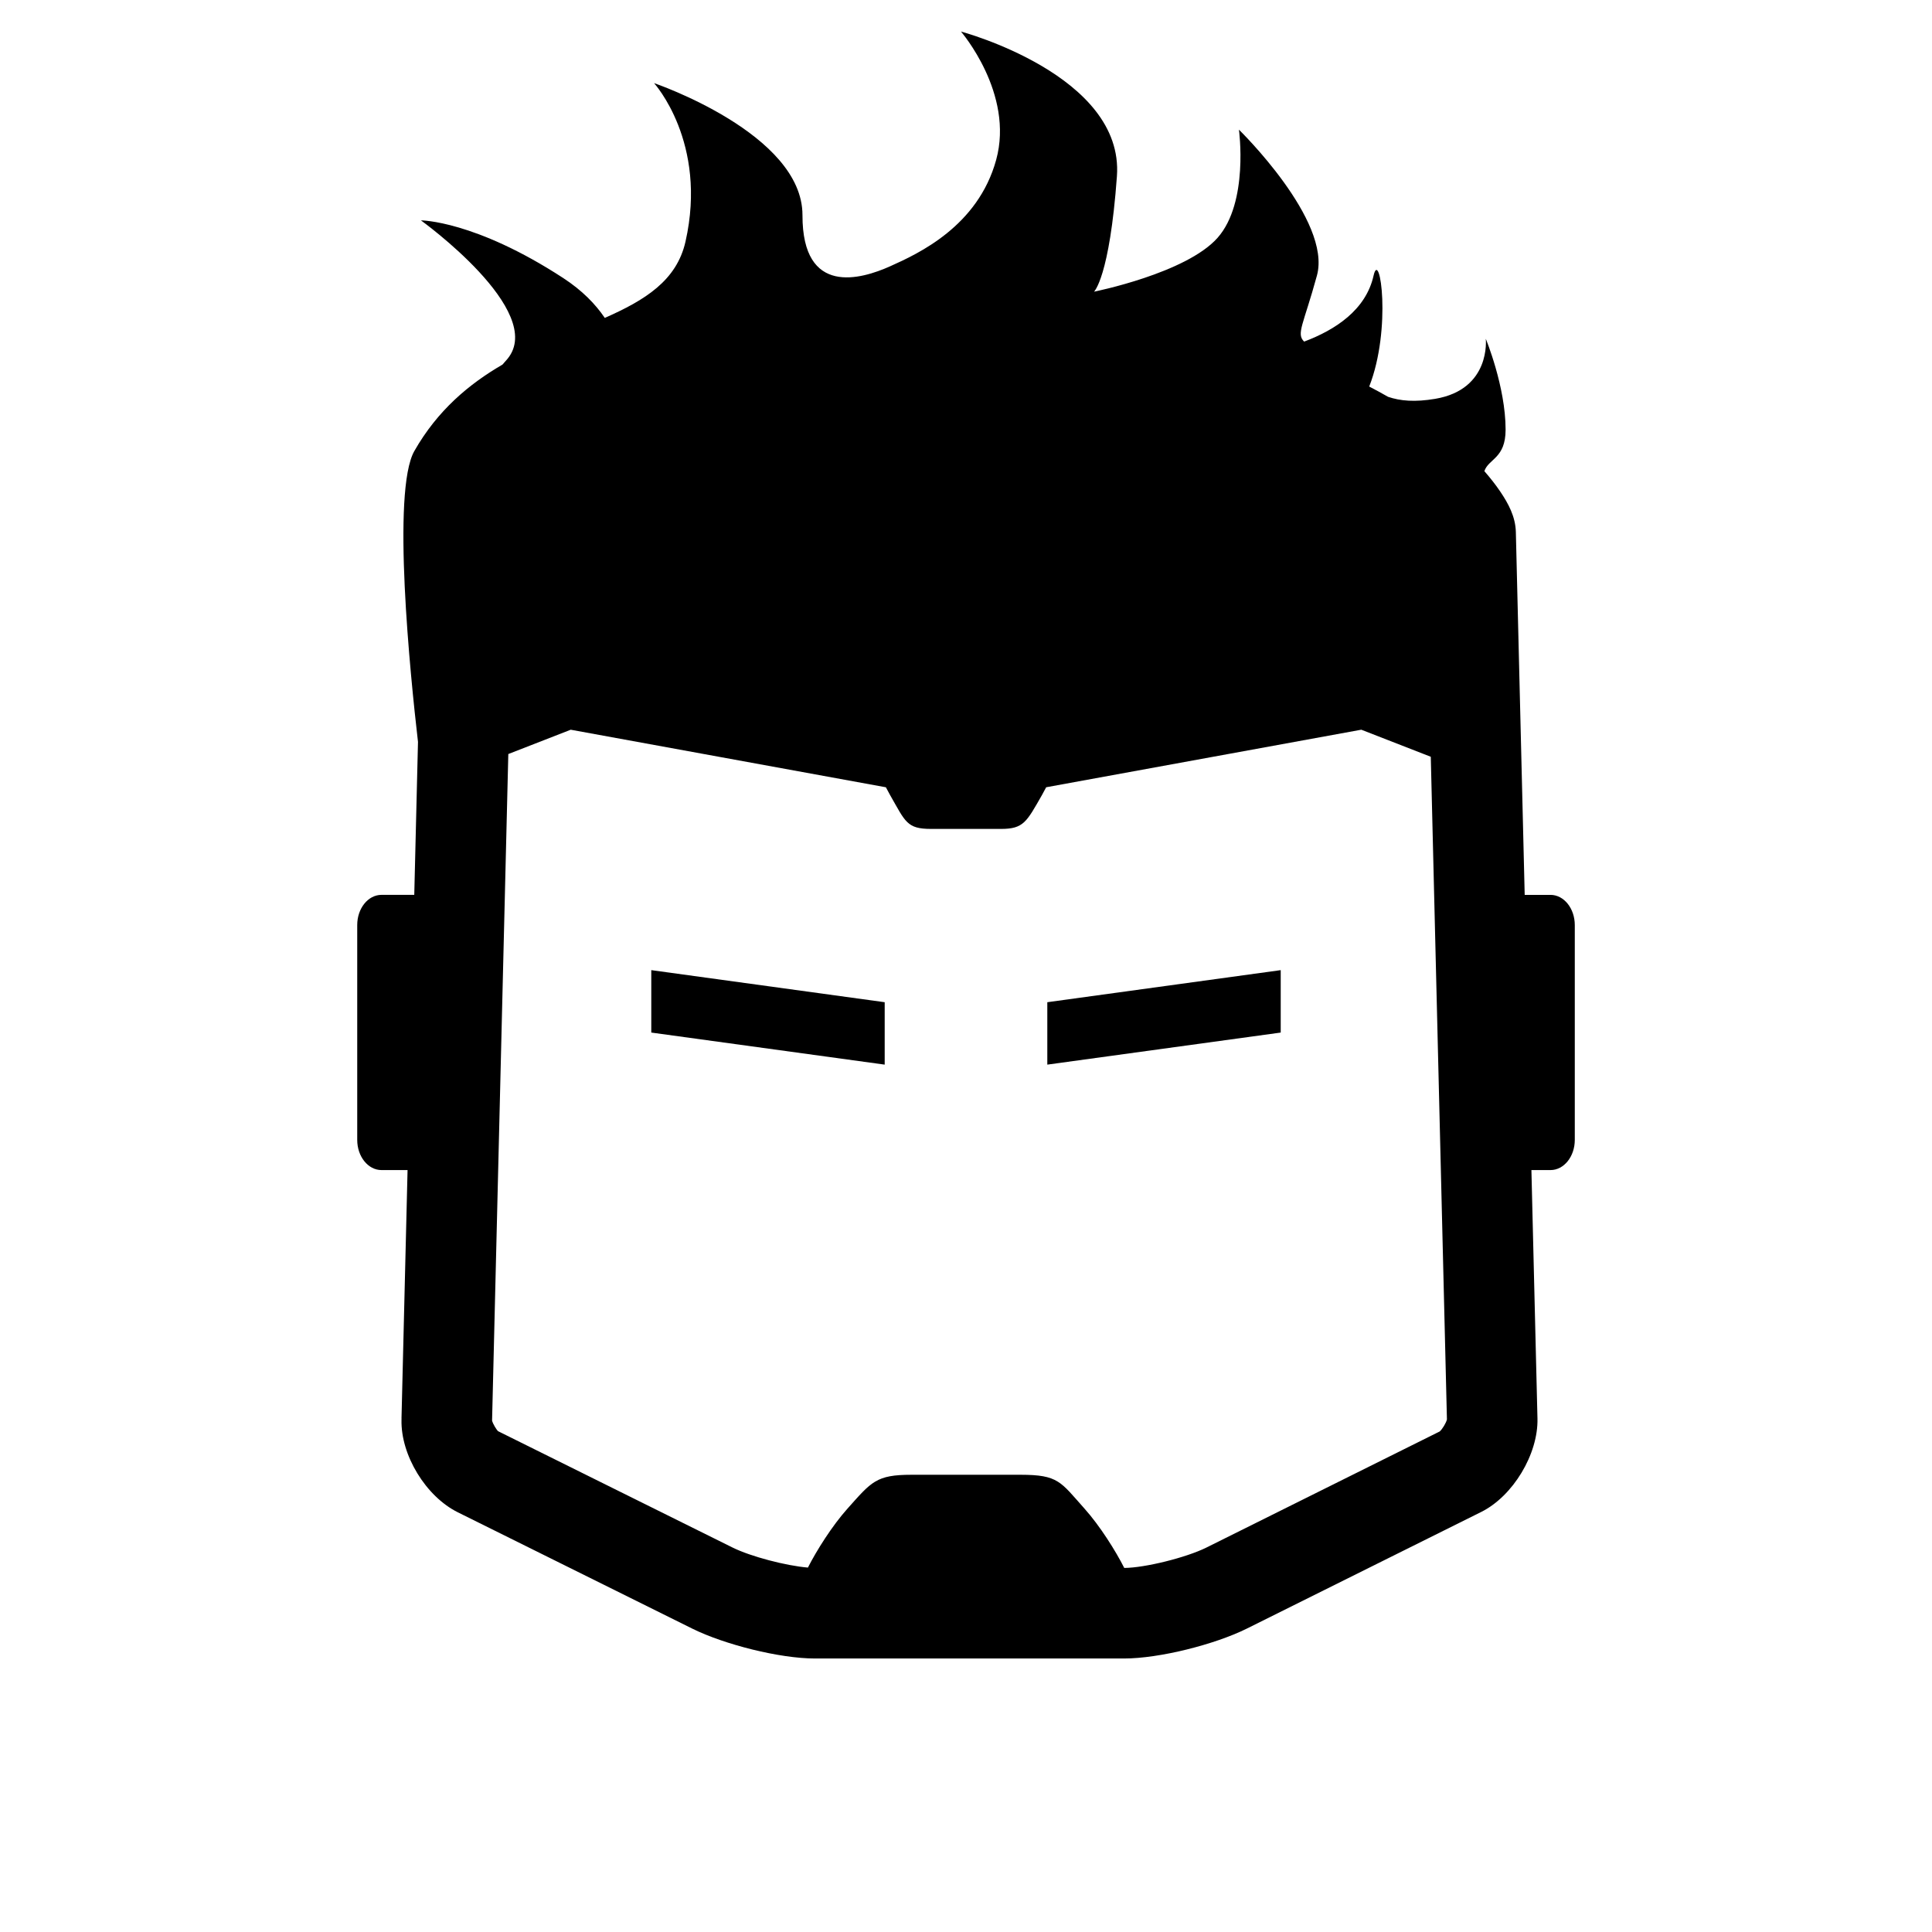 <?xml version="1.0" ?><!DOCTYPE svg  PUBLIC '-//W3C//DTD SVG 1.1//EN'  'http://www.w3.org/Graphics/SVG/1.1/DTD/svg11.dtd'><svg enable-background="new 0 0 128 128" height="128px" id="Layer_1" version="1.1" viewBox="0 0 128 128" width="128px" xml:space="preserve" xmlns="http://www.w3.org/2000/svg" xmlns:xlink="http://www.w3.org/1999/xlink"><g><path d="M102.726,59.288h-1.711l-0.586-24.042c-0.025-1.017-0.498-1.888-1.038-2.686c-0.307-0.454-0.662-0.902-1.048-1.345   c0.282-0.837,1.407-0.831,1.407-2.751c0-2.85-1.313-6.019-1.313-6.019s0.363,3.353-3.354,3.979   c-1.347,0.227-2.313,0.142-3.12-0.134c-0.411-0.229-0.815-0.46-1.249-0.68c1.503-3.835,0.705-9.203,0.288-7.346   c-0.508,2.266-2.526,3.591-4.6,4.368c-0.539-0.527-0.046-1.105,0.848-4.375c1-3.657-5.167-9.667-5.167-9.667   s0.665,4.816-1.417,7.167c-2.082,2.35-8.184,3.568-8.184,3.568s1.032-0.953,1.517-7.652c0.485-6.699-10.333-9.583-10.333-9.583   s3.542,4.099,2.333,8.5s-5.15,6.214-7.041,7.059c-1.891,0.845-5.802,2.014-5.792-3.392c0.01-5.406-9.833-8.75-9.833-8.75   s3.571,3.919,2.083,10.5c-0.585,2.59-2.693,3.884-5.347,5.055c-0.619-0.913-1.492-1.817-2.751-2.639   c-5.863-3.823-9.431-3.823-9.431-3.823s8.346,6.009,5.735,9.176c-0.108,0.131-0.219,0.254-0.33,0.378   c-2.21,1.285-4.299,3.022-5.841,5.728c-1.512,2.653-0.269,14.855,0.242,19.271l-0.247,10.134h-2.172c-0.888,0-1.607,0.895-1.607,2   V75.52c0,1.105,0.719,2,1.607,2h1.728l-0.401,16.436c0,0.01,0.002,0.02,0.002,0.03l-0.002,0.077   c-0.057,2.355,1.623,5.088,3.735,6.133l15.537,7.708c2.112,1.045,5.768,1.976,8.124,1.976h20.468c2.356,0,6.012-0.929,8.124-1.973   l15.537-7.732c2.112-1.045,3.793-3.841,3.735-6.196L101.46,77.52h1.267c0.888,0,1.607-0.895,1.607-2V61.288   C104.333,60.184,103.614,59.288,102.726,59.288z M95.384,94.838l-15.469,7.698c-1.335,0.66-4.07,1.338-5.43,1.344   c-0.569-1.127-1.611-2.786-2.633-3.929c-1.594-1.783-1.728-2.244-4.242-2.244c-0.708,0-3.078,0-3.53,0c0,0-0.068,0-0.161,0   c-0.452,0-2.822,0-3.53,0c-2.348,0-2.648,0.462-4.242,2.244c-1.015,1.135-2.049,2.779-2.621,3.905   c-1.445-0.12-3.778-0.727-4.992-1.328l-15.531-7.706c-0.101-0.084-0.345-0.473-0.402-0.704l1.076-44.161l4.136-1.611l20.879,3.813   c0.092,0.18,0.185,0.353,0.278,0.515c1.021,1.783,1.107,2.244,2.718,2.244c0.454,0,1.972,0,2.262,0c0,0,0.043,0,0.103,0   c0.289,0,1.808,0,2.262,0c1.504,0,1.697-0.462,2.718-2.244c0.093-0.162,0.186-0.336,0.279-0.516l20.878-3.813l4.603,1.793   l1.07,43.904C95.807,94.275,95.565,94.679,95.384,94.838z"/><polygon points="43.149,68.41 58.613,70.534 58.613,66.399 43.149,64.274  "/><polygon points="69.387,70.534 84.851,68.41 84.851,64.274 69.387,66.399  "/></g></svg>